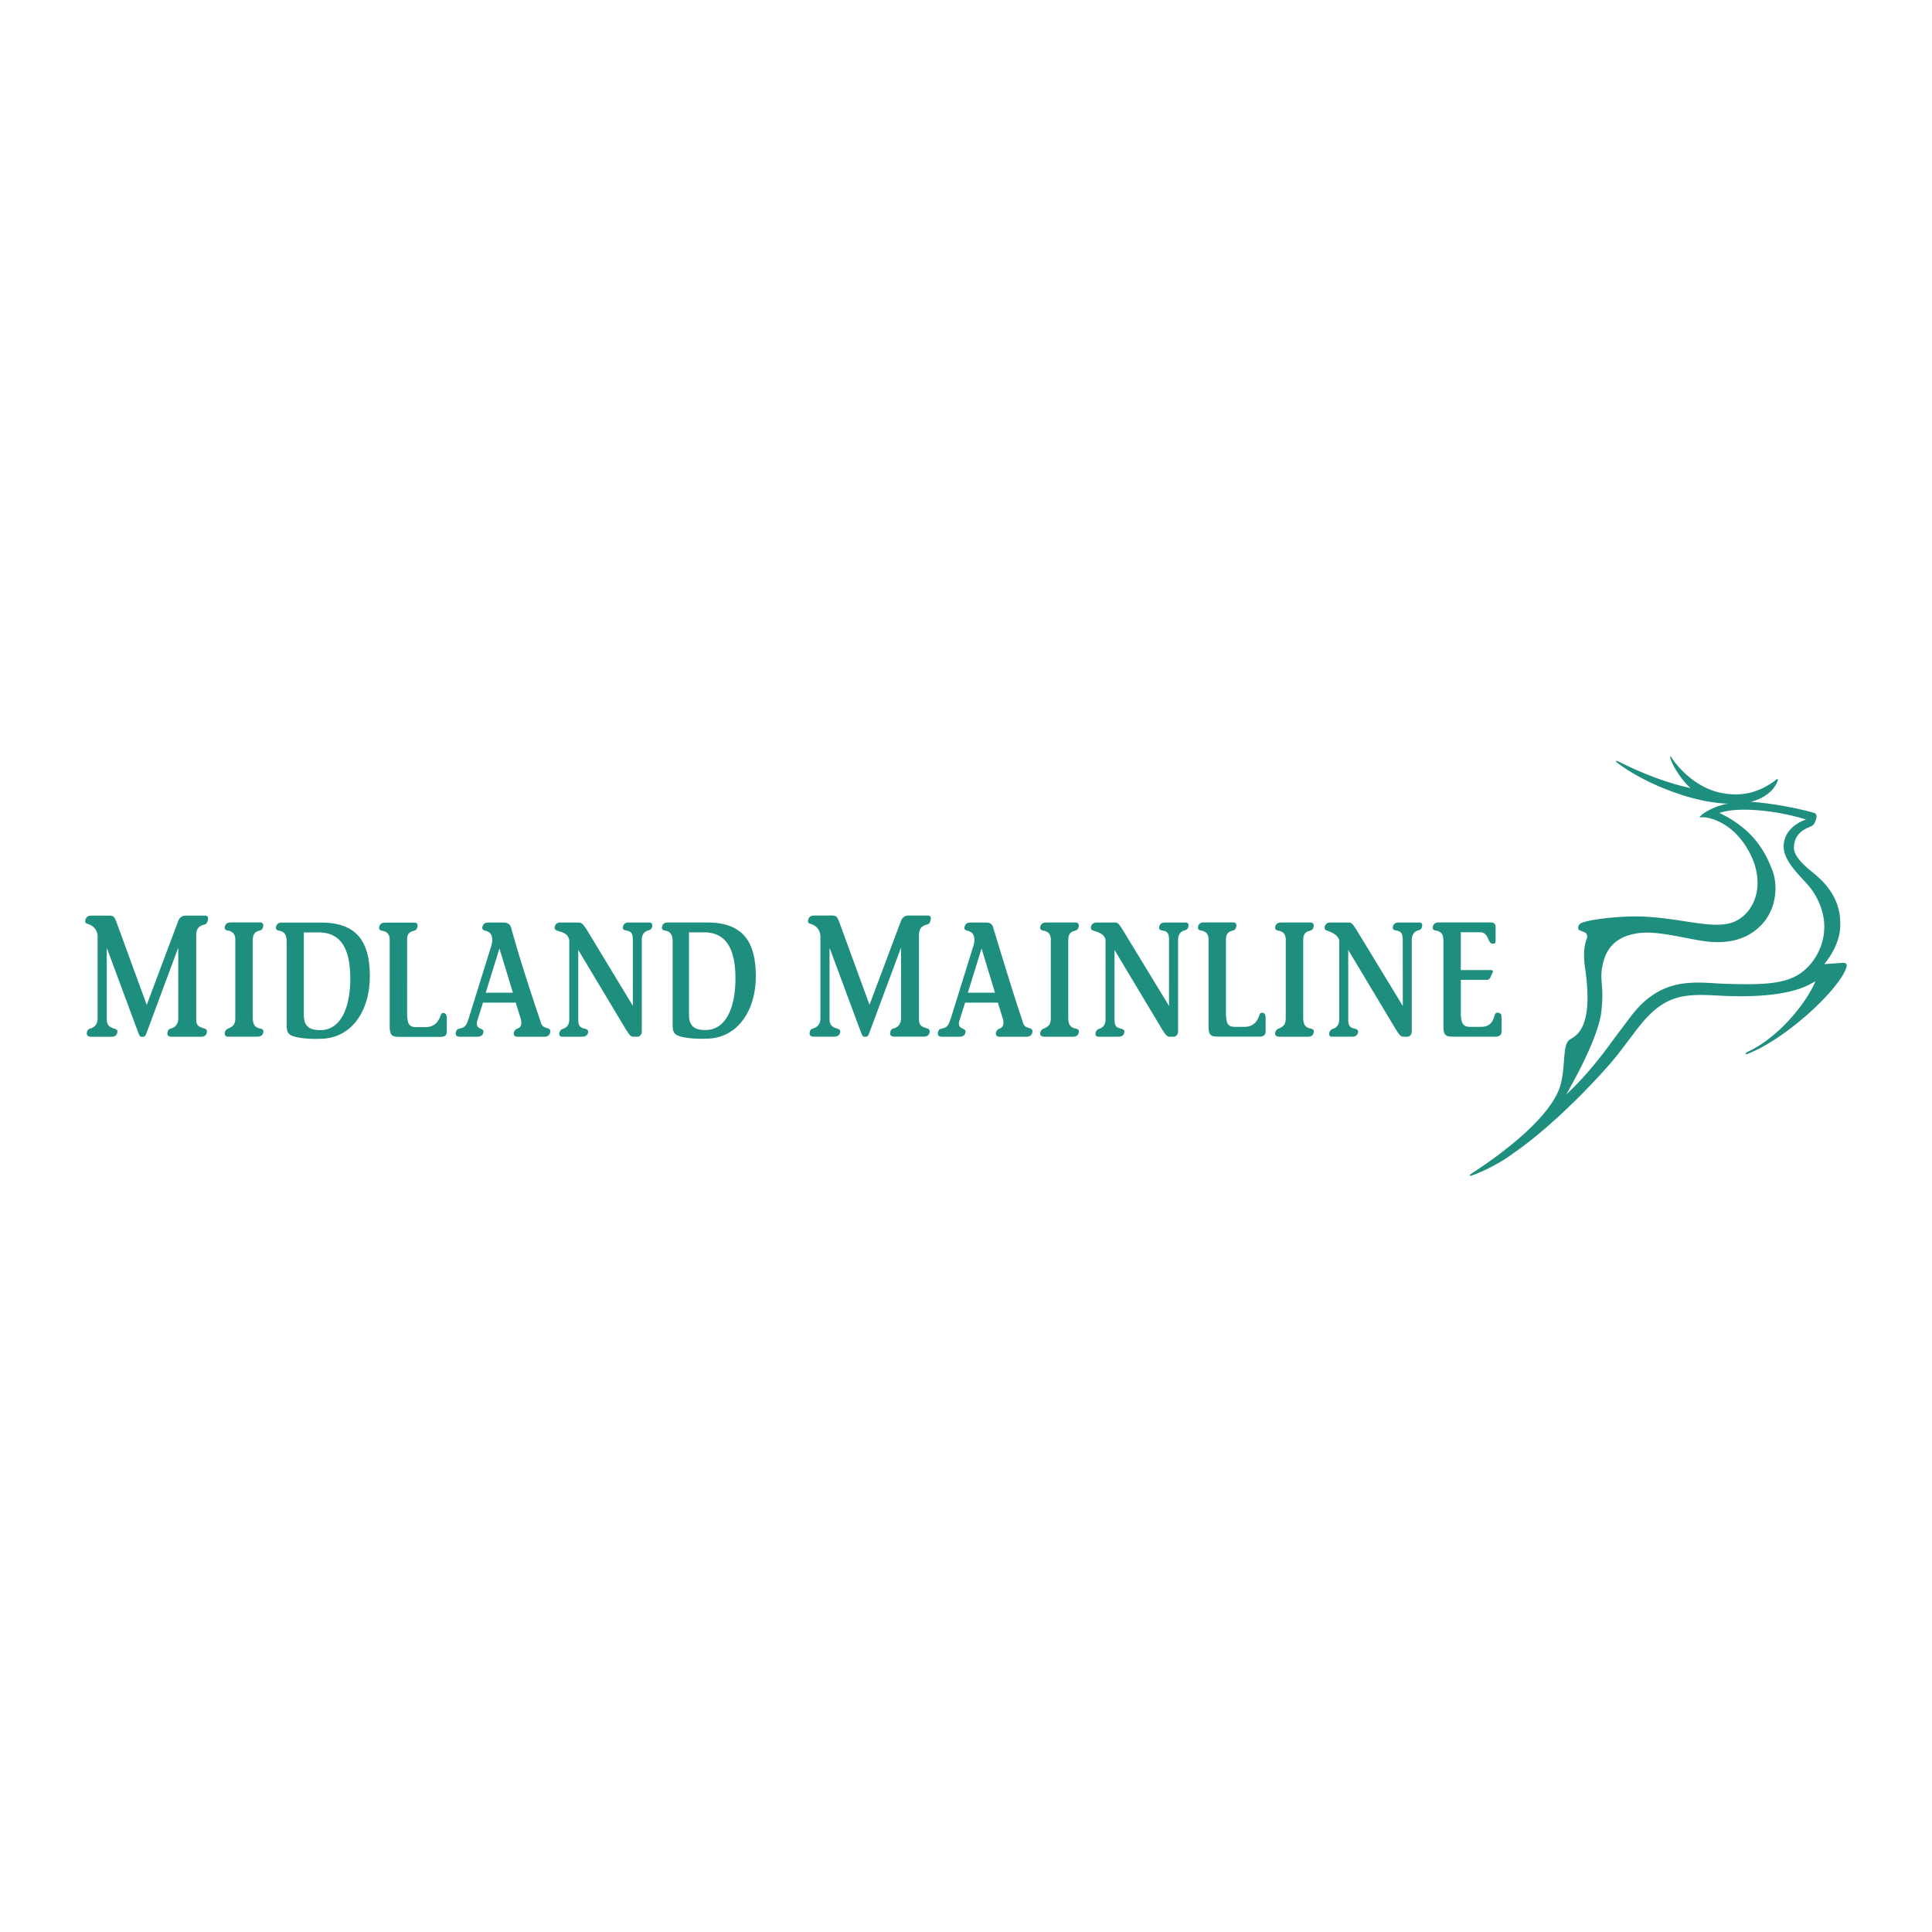 <svg xmlns="http://www.w3.org/2000/svg" width="2500" height="2500" viewBox="0 0 192.756 192.756"><g fill-rule="evenodd" clip-rule="evenodd"><path fill="#fff" d="M0 0h192.756v192.756H0V0z"/><path d="M103.781 103.083c-.008.144.043.274.227.322a.806.806 0 0 0 .24.029h2.682c.193 0 .322-.005.436-.061.172-.086.238-.194.275-.415.021-.129-.051-.3-.305-.335-.553-.091-.758-.43-.756-1.114v-7.744c.014-.168-.018-.703.561-.873.273-.081.396-.125.469-.405a.455.455 0 0 0 .008-.247.287.287 0 0 0-.287-.204h-2.838c-.193 0-.324.009-.438.064-.17.086-.238.22-.273.415-.025.129.049.3.303.335.477.077.74.337.754.848v7.892c-.018.615-.186.765-.58.978-.088.048-.182.064-.283.142a.537.537 0 0 0-.195.373zM127.221 103.083c-.008.144.043.274.229.322a.806.806 0 0 0 .24.029h2.68c.193 0 .324-.005.436-.061.172-.086.24-.194.275-.415.021-.129-.049-.3-.303-.335-.553-.091-.758-.43-.758-1.114v-7.744c.016-.168-.018-.703.561-.873.273-.081.396-.125.469-.405a.455.455 0 0 0 .008-.247.287.287 0 0 0-.287-.204h-2.838c-.193 0-.322.009-.436.064-.17.086-.24.22-.275.415-.023.129.049.3.305.335.475.077.738.337.752.848v7.892c-.016.615-.184.765-.58.978-.088.048-.182.064-.283.142a.533.533 0 0 0-.195.373zM139.672 92.038c-.197 0-.326.005-.439.062-.172.086-.238.221-.275.414-.02.103.02.276.305.318.537.077.689.307.689.95l.004 6.584-.01-.02-4.627-7.603c-.287-.423-.412-.699-.732-.706h-1.721c-.193 0-.322.007-.436.062-.15.074-.244.236-.275.414-.01.11.023.238.17.305.029.019.057.02.08.029.412.156 1.051.397 1.211.948v7.895c0 .528-.213.771-.521.913-.09.042-.188.059-.289.137a.537.537 0 0 0-.193.372c-.008.134.037.267.189.32.012.009.068 0 .082 0h1.902c.193 0 .324-.003.436-.06.172-.086.238-.19.275-.411.023-.13-.057-.267-.309-.323-.531-.122-.674-.303-.674-.948v-6.946l.025.077 4.721 7.878c.277.411.443.735.74.735h.414c.236 0 .436-.212.436-.537v-9.116c0-.56.277-.826.57-.933.264-.077.385-.108.455-.382a.464.464 0 0 0 .01-.249c-.037-.11-.125-.171-.264-.18v.001h-1.949zM116.355 92.038c-.195 0-.326.005-.439.062-.172.086-.238.221-.273.414-.02.103.018.276.303.318.537.077.689.307.689.95l-.002 6.584-.008-.02-4.627-7.603c-.289-.423-.414-.699-.732-.706h-1.717c-.193 0-.322.007-.436.062-.15.074-.244.236-.275.414-.01.11.025.238.17.305.029.019.057.02.08.029.412.156 1.119.291 1.211.948v7.895c0 .528-.215.771-.521.913-.09.042-.188.059-.289.137a.537.537 0 0 0-.193.372c-.008.134.037.254.189.308a.254.254 0 0 0 .082.016h1.902v-.003c.195.001.324-.003.438-.06.172-.086.238-.19.273-.411.023-.13-.057-.267-.307-.323-.533-.122-.676-.303-.676-.948v-6.946l.025.077 4.721 7.878c.277.411.443.735.74.735h.414c.236 0 .438-.212.438-.537v-9.116c0-.56.275-.826.57-.933.262-.077.383-.108.453-.382a.464.464 0 0 0 .01-.249c-.035-.11-.125-.171-.262-.18l-.002.001-1.949-.001zM62.854 92.038c-.197 0-.327.005-.439.062-.171.086-.24.221-.275.414-.02.103.019.276.304.318.537.077.695.307.695.95v6.584l-.002-.02-4.604-7.603c-.288-.423-.462-.699-.781-.706h-1.705c-.193 0-.324.007-.436.062-.149.074-.246.236-.275.414-.011.11.024.238.17.305.03.019.056.02.08.029.412.156 1.071.225 1.211.948v7.895c0 .528-.213.771-.521.913-.091.042-.188.059-.29.137a.537.537 0 0 0-.193.372c-.006.134.037.254.19.308.01.009.067.016.081.016h1.903v-.003c.195.001.324-.003.436-.06.172-.086.239-.19.276-.411.021-.13-.06-.267-.31-.323-.533-.122-.675-.303-.675-.948v-6.946l.026.077 4.72 7.878c.277.411.443.735.74.735h.416c.234 0 .435-.212.435-.537v-9.116c0-.56.276-.826.57-.933.264-.077.384-.108.455-.382a.474.474 0 0 0 .01-.249c-.037-.11-.126-.171-.263-.18v.001l-1.949-.001zM120.574 102.301c0 1.14.287 1.124 1.277 1.124h3.82c.352 0 .586-.145.6-.47v-1.384a.785.785 0 0 0-.082-.397c-.072-.137-.389-.206-.486-.009-.113.234-.334 1.282-1.529 1.282h-.963c-.717 0-.9-.31-.9-1.53v-7.164c.014-.169-.02-.701.557-.871.275-.081.396-.126.471-.405a.478.478 0 0 0 .006-.248c-.039-.118-.133-.2-.287-.2h-2.828c-.193 0-.322.005-.436.062-.172.086-.24.219-.275.414-.023.129.049.3.305.336.475.077.738.334.752.846v8.614h-.002zM66.344 92.843c.521.08.764.402.764 1.062v8.308c0 .488.058.827.351 1.021.383.252 1.564.468 3.241.387 2.938-.143 4.705-2.828 4.705-6.214 0-3.288-1.146-5.373-4.857-5.373l-3.795-.001c-.194 0-.323.005-.436.062-.172.086-.25.238-.276.415-.02.128.024.291.303.333zm4.049 9.923c-.989 0-1.653-.293-1.653-1.53v-8.217h1.484c2.044 0 3.151 1.38 3.151 4.603 0 2.897-.951 5.144-2.982 5.144zM81.245 102.571c.308-.14.607-.377.607-.992v-8.218s-.017-.524-.406-.873a1.508 1.508 0 0 0-.596-.319c-.265-.082-.24-.235-.229-.345.03-.178.125-.34.275-.414.113-.057.252-.071.446-.07h1.626c.457 0 .554.079.789.72l2.994 8.19 3.137-8.365c.181-.468.537-.546.731-.546h1.953c.146.004.25.062.289.179.023.071-.005.258-.03.346-.085.301-.184.331-.451.409-.389.125-.694.335-.694 1.05v8.25c-.012.682.153.824.771 1.019.278.064.318.231.296.36-.037.22-.101.327-.272.413-.11.056-.238.062-.425.062h-2.795a.743.743 0 0 1-.224-.028c-.185-.046-.235-.178-.228-.321.007-.144.066-.313.167-.39.092-.071.218-.083.304-.121.32-.129.616-.39.616-.993V94.61h-.026l-3.148 8.467c-.112.309-.217.354-.328.354h-.134c-.129-.005-.193.012-.363-.436l-3.106-8.368h-.028v6.93c-.008.577.115.874.753 1.062.247.071.335.178.311.335-.036.221-.111.328-.282.414-.1.05-.212.06-.371.061h-1.95a.777.777 0 0 1-.223-.029c-.184-.046-.234-.174-.227-.317.008-.145.065-.313.166-.391.092-.07.218-.082.305-.121zM102.711 102.581c-.561-.168-.557-.248-.791-1.001-.844-2.507-1.855-5.837-2.838-9.067-.109-.362-.371-.463-.635-.472H96.91c-.186 0-.312.01-.421.064-.137.068-.211.219-.25.344-.071.221.024.345.27.406.216.054.329.108.459.222.15.132.386.508.148 1.297l-2.245 7.206c-.263.785-.354.88-.851 1.033-.07.021-.183.029-.277.093-.104.07-.149.207-.174.381-.02.142.037.275.221.321a.623.623 0 0 0 .16.026h1.72c.165 0 .28-.012.383-.061.164-.078.243-.191.276-.394.025-.155-.029-.241-.286-.354-.171-.074-.474-.221-.339-.736l.586-1.856h3.268l.508 1.645c.154.591-.084.815-.232.899-.059.033-.18.062-.281.142a.55.55 0 0 0-.193.372c-.012.143.043.281.227.327.066.021.135.017.215.017h2.486c.193 0 .328-.011.441-.067.172-.086.236-.194.275-.413.033-.181-.047-.301-.293-.374zm-6.148-3.539l1.368-4.412 1.34 4.412h-2.708zM22.42 103.076c-.009.143.042.299.227.346.074.022.147.006.241.006h2.68c.193.001.323-.005.436-.062.171-.086.238-.194.275-.413.022-.13-.049-.3-.304-.337-.552-.09-.757-.43-.756-1.113v-7.744c.015-.169-.017-.703.561-.873.273-.08.396-.125.469-.405a.455.455 0 0 0 .007-.247.288.288 0 0 0-.287-.204h-2.837c-.194 0-.325.008-.437.065-.171.086-.24.219-.275.414-.024.128.049.299.304.335.476.078.739.336.753.847v7.891c-.016.615-.185.766-.581.979-.087.047-.181.064-.282.143a.53.53 0 0 0-.194.372zM38.88 102.325c0 1.14.286 1.125 1.276 1.125h3.821c.353 0 .587-.146.6-.471v-1.383a.787.787 0 0 0-.082-.398c-.036-.068-.133-.12-.234-.13-.1-.01-.203.022-.251.122-.114.233-.334 1.282-1.53 1.282h-.963c-.716 0-.901-.31-.901-1.531l.002-7.164c.012-.261-.022-.702.556-.872.274-.08.396-.125.47-.405a.454.454 0 0 0 .006-.247c-.039-.118-.133-.2-.287-.201h-2.828c-.193 0-.324.005-.437.062-.171.086-.239.219-.275.414-.023.128.05.299.304.334.476.079.739.336.753.848v8.615zM27.835 92.854c.521.08.764.402.764 1.062v8.309c0 .487.058.827.352 1.019.382.253 1.564.469 3.241.389 2.938-.143 4.705-2.827 4.705-6.215 0-3.288-1.146-5.373-4.857-5.373l-3.796-.001c-.194 0-.323.005-.437.062-.171.086-.248.237-.275.413-.019.13.025.293.303.335zm4.131 9.922c-.989 0-1.654-.293-1.654-1.529v-8.218h1.484c2.045 0 3.152 1.38 3.152 4.603.001 2.898-.95 5.144-2.982 5.144zM9.134 102.58c.308-.14.606-.378.606-.993V93.37s-.016-.524-.405-.874a1.542 1.542 0 0 0-.597-.319c-.264-.081-.24-.234-.229-.344.031-.178.126-.34.275-.415.114-.056.252-.07.446-.068h1.626c.458 0 .555.078.79.719l2.994 8.191 3.137-8.365c.181-.468.538-.545.732-.545h1.953c.146.004.251.062.289.178.024.071-.004.258-.03.346-.084.301-.184.331-.451.409-.389.125-.694.336-.694 1.05v8.251c-.012.681.154.823.771 1.019.278.064.318.23.296.359-.037.221-.101.329-.271.414-.111.056-.238.062-.426.062h-2.795a.785.785 0 0 1-.224-.028c-.184-.046-.234-.178-.227-.32.008-.145.065-.314.166-.391.092-.071.219-.083.305-.121.318-.13.615-.391.615-.993V94.62h-.028l-3.147 8.467c-.112.309-.217.354-.329.354h-.134c-.127-.005-.192.012-.363-.435l-3.106-8.369h-.027v6.93c-.008.576.113.874.753 1.061.246.072.335.179.309.335-.035.221-.109.329-.281.415-.099.05-.211.06-.371.061h-1.95a.782.782 0 0 1-.223-.029c-.184-.046-.234-.175-.227-.318.007-.144.066-.313.165-.39.094-.071.221-.084.307-.122zM54.61 102.581c-.562-.168-.557-.248-.791-1.001-.845-2.507-1.939-5.812-2.838-9.067-.071-.273-.372-.463-.636-.472h-1.536c-.186 0-.312.01-.422.064-.137.068-.211.219-.25.344-.07.221.024.345.27.406.217.054.329.108.46.222.151.132.385.508.148 1.297l-2.245 7.206c-.263.785-.353.88-.851 1.033-.07.021-.182.029-.277.093-.104.07-.149.207-.173.381-.021.142.037.275.22.321a.63.63 0 0 0 .159.026h1.722c.164 0 .279-.012.382-.061.164-.078.243-.191.276-.394.026-.155-.029-.241-.286-.354-.171-.074-.473-.221-.339-.736l.586-1.856h3.268l.508 1.645c.155.591-.083.815-.232.899-.06.033-.18.062-.282.142a.555.555 0 0 0-.193.372c-.012.143.043.281.228.327.066.021.133.017.214.017h2.487c.193 0 .329-.011.441-.067.172-.086.235-.194.275-.413.033-.181-.047-.301-.293-.374zm-6.148-3.539l1.368-4.412 1.342 4.412h-2.71zM143.572 92.032a.85.85 0 0 0-.348.062c-.186.079-.254.238-.281.419-.023.159.055.295.309.33.41.068.66.27.73.654.002.017.027.329.027.405v8.402c0 1.14.287 1.126 1.277 1.126h3.922c.352 0 .6-.164.6-.506v-1.291c0-.146 0-.363-.045-.423a.41.41 0 0 0-.352-.171s-.158-.048-.268.192c-.105.237-.184 1.219-1.381 1.219h-1.068c-.715 0-.949-.309-.949-1.529v-3.159h2.525c.209 0 .326-.049.416-.228l.234-.505c.078-.146 0-.244-.168-.244h-3.008v-3.776h1.912c.613 0 .738.51.938.902.109.214.225.237.43.237a.175.175 0 0 0 .145-.081c.051-.077.049-.14.049-.289v-1.339c.004-.241-.189-.407-.436-.407h-5.21zM183.793 96.066c-.334.028-1.354.092-1.785.127.859-1.055 1.455-2.293 1.564-3.392.309-3.154-1.621-4.873-2.834-5.854-1.154-.935-1.77-1.709-1.756-2.404.021-1.193.811-1.729 1.521-2.019.443-.181.504-.289.668-.73.164-.443-.012-.639-.141-.677-1.447-.437-4.213-.984-6.344-1.12a4.8 4.8 0 0 0 1.102-.42c.969-.52 1.254-1.069 1.418-1.334.258-.483.195-.562.041-.485-.086.06-.213.165-.301.231-1.465 1.027-3.148 1.583-5.387 1.082-2.275-.509-4.039-2.318-4.793-3.498a.397.397 0 0 0-.098-.115c-.033-.021-.043.011-.012.157.188.852 1.348 2.501 2.021 3.008-2.301-.463-4.943-1.527-6.863-2.485-.305-.152-.492-.216-.566-.22-.125-.008.057.166.512.482 2.541 1.769 5.488 2.82 7.369 3.294 1.33.336 2.59.484 3.285.484-1.369.232-2.406.91-2.641 1.134-.35.32-.23.229.148.224.449-.009 3.035.387 4.693 3.647 1.484 2.925.58 5.713-1.436 6.709-2.086 1.03-5.588-.424-9.904-.46-1.744-.014-4.445.263-5.389.616a.675.675 0 0 0-.299.171v.001a.644.644 0 0 0-.131.292c-.012.109.004.271.23.345.234.076.477.173.561.266.135.148.139.353.021.667-.291.786-.258 1.868-.141 2.662.928 6.21-.883 6.854-1.537 7.29-.771.515-.328 3.101-1.043 4.939-1.482 3.815-8.143 8.011-8.76 8.421-.191.125-.193.212-.062.204.045-.004.104-.026.176-.05.889-.29 2.848-1.242 4.059-2.179 4.18-2.843 9.062-8.093 10.465-9.899 1.076-1.387 1.732-2.295 2.195-2.87 2.512-3.124 4.484-3.163 7.854-2.977 3.441.19 7.096 0 9.227-1.196l.424-.229c-.893 2.15-3.648 5.594-6.77 7.042-.215.1-.246.225-.115.225a.582.582 0 0 0 .191-.056c3.82-1.52 9.037-6.356 9.783-8.584.103-.295.006-.512-.42-.467zm-3.205.172c-1.615 1.859-3.711 2.075-8.566 1.911-2.705-.092-6.104-.828-9.16 3.061-.301.384-1.852 2.445-2.152 2.861-.939 1.291-2.498 3.32-4.449 5.132 1.084-1.901 3.248-5.901 3.512-8.331.275-2.534-.193-3.035.094-4.479.283-1.416.992-2.869 3.445-3.271 2.316-.378 5.641.82 7.771.872 1.322.031 3.137-.162 4.613-1.674 1.576-1.611 1.705-3.984 1.133-5.482-.605-1.578-1.703-4.02-5.277-5.727 1.875-.673 5.824-.237 8.645.656-.525.141-2.354.978-2.234 2.849.086 1.334 1.549 2.698 2.289 3.54.822.872 1.352 1.971 1.605 3.013.399 1.652.026 3.576-1.269 5.069z" fill="#1e8f7e"/></g></svg>